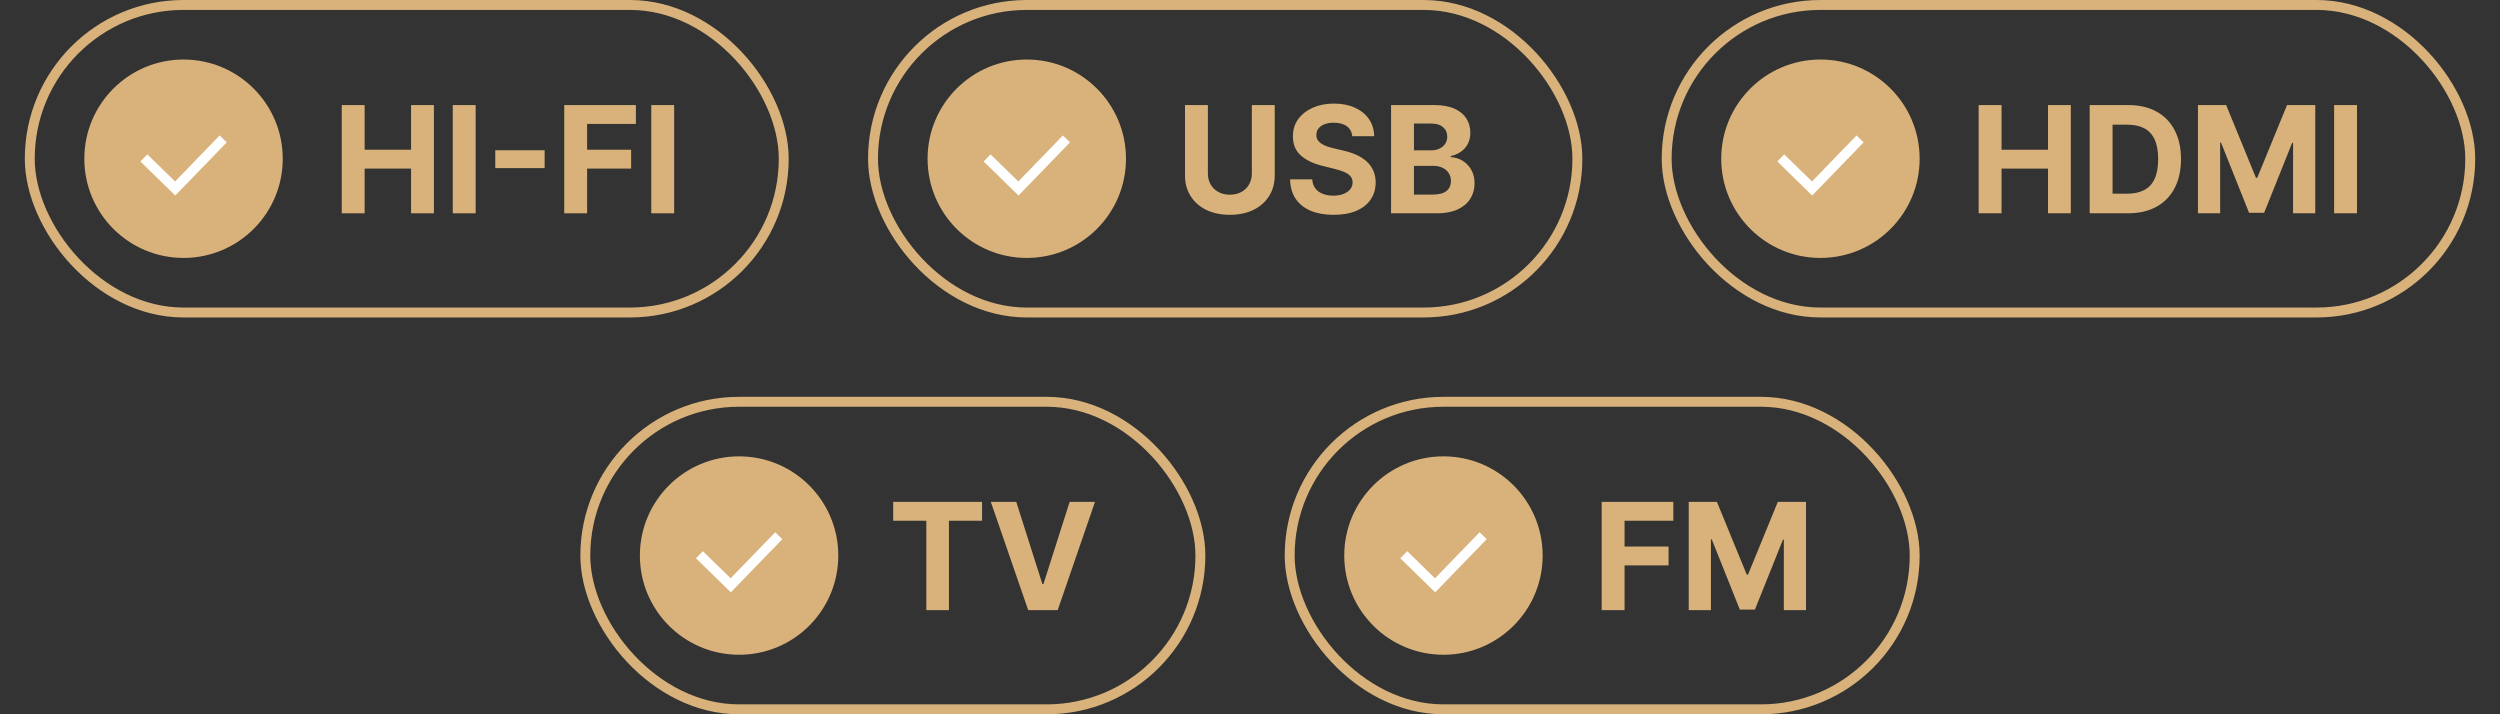 <?xml version="1.0" encoding="UTF-8"?> <svg xmlns="http://www.w3.org/2000/svg" width="252" height="72" viewBox="0 0 252 72" fill="none"><rect x="0" y="0" width="252" height="72" fill="#333333" stroke="none"/><rect x="3" y="0.5" width="76" height="31" rx="15.5" stroke="#D8B27A"></rect><circle cx="18.5" cy="16" r="10" fill="#D8B27A"></circle><path d="M14.5 15.918L17.658 19L22.5 14" stroke="white"></path><path d="M34.448 21.5V10.591H36.755V15.092H41.437V10.591H43.738V21.5H41.437V16.994H36.755V21.5H34.448ZM47.946 10.591V21.5H45.64V10.591H47.946ZM54.899 15.145V16.946H49.924V15.145H54.899ZM56.875 21.5V10.591H64.098V12.492H59.181V15.092H63.618V16.994H59.181V21.5H56.875ZM67.956 10.591V21.5H65.649V10.591H67.956Z" fill="#D8B27A"></path><rect x="88" y="0.5" width="71" height="31" rx="15.5" stroke="#D8B27A"></rect><circle cx="103.5" cy="16" r="10" fill="#D8B27A"></circle><path d="M99.5 15.918L102.658 19L107.5 14" stroke="white"></path><path d="M126.186 10.591H128.493V17.675C128.493 18.471 128.303 19.167 127.923 19.764C127.547 20.36 127.019 20.825 126.341 21.159C125.663 21.489 124.873 21.654 123.971 21.654C123.065 21.654 122.273 21.489 121.595 21.159C120.917 20.825 120.389 20.36 120.013 19.764C119.636 19.167 119.448 18.471 119.448 17.675V10.591H121.755V17.478C121.755 17.894 121.845 18.263 122.026 18.586C122.211 18.909 122.47 19.163 122.804 19.348C123.138 19.533 123.527 19.625 123.971 19.625C124.418 19.625 124.807 19.533 125.137 19.348C125.471 19.163 125.728 18.909 125.909 18.586C126.094 18.263 126.186 17.894 126.186 17.478V10.591ZM136.309 13.728C136.266 13.299 136.083 12.965 135.76 12.727C135.437 12.489 134.998 12.37 134.444 12.37C134.068 12.37 133.75 12.423 133.491 12.53C133.231 12.633 133.033 12.777 132.894 12.961C132.759 13.146 132.692 13.355 132.692 13.59C132.685 13.785 132.725 13.956 132.814 14.101C132.907 14.247 133.033 14.373 133.192 14.479C133.352 14.582 133.537 14.673 133.746 14.751C133.956 14.826 134.18 14.89 134.418 14.943L135.398 15.177C135.873 15.284 136.31 15.426 136.708 15.603C137.106 15.781 137.45 15.999 137.741 16.259C138.033 16.518 138.258 16.823 138.418 17.175C138.581 17.526 138.665 17.929 138.668 18.384C138.665 19.052 138.494 19.63 138.157 20.12C137.823 20.607 137.34 20.985 136.708 21.255C136.079 21.521 135.321 21.654 134.434 21.654C133.553 21.654 132.786 21.52 132.132 21.25C131.483 20.98 130.975 20.58 130.609 20.051C130.247 19.518 130.057 18.86 130.039 18.075H132.271C132.296 18.441 132.4 18.746 132.585 18.991C132.773 19.233 133.024 19.416 133.336 19.54C133.652 19.66 134.009 19.721 134.407 19.721C134.797 19.721 135.137 19.664 135.424 19.55C135.715 19.437 135.941 19.279 136.101 19.076C136.261 18.874 136.34 18.641 136.34 18.379C136.34 18.134 136.268 17.928 136.122 17.761C135.98 17.594 135.771 17.452 135.494 17.334C135.22 17.217 134.884 17.111 134.487 17.015L133.299 16.717C132.379 16.493 131.653 16.143 131.12 15.667C130.588 15.191 130.323 14.55 130.327 13.744C130.323 13.084 130.499 12.507 130.854 12.013C131.213 11.52 131.704 11.134 132.329 10.857C132.954 10.58 133.665 10.442 134.46 10.442C135.27 10.442 135.976 10.58 136.58 10.857C137.187 11.134 137.66 11.52 137.997 12.013C138.334 12.507 138.508 13.079 138.519 13.728H136.309ZM140.22 21.5V10.591H144.588C145.39 10.591 146.059 10.71 146.596 10.948C147.132 11.186 147.535 11.516 147.805 11.939C148.075 12.358 148.21 12.841 148.21 13.387C148.21 13.814 148.124 14.188 147.954 14.511C147.784 14.831 147.549 15.094 147.251 15.3C146.956 15.502 146.619 15.646 146.239 15.731V15.838C146.654 15.855 147.043 15.973 147.405 16.189C147.771 16.406 148.068 16.709 148.295 17.1C148.522 17.487 148.636 17.949 148.636 18.485C148.636 19.064 148.492 19.581 148.204 20.035C147.92 20.486 147.499 20.843 146.942 21.106C146.384 21.369 145.697 21.5 144.881 21.5H140.22ZM142.526 19.614H144.406C145.049 19.614 145.518 19.492 145.813 19.247C146.107 18.998 146.255 18.668 146.255 18.256C146.255 17.954 146.182 17.688 146.036 17.457C145.891 17.226 145.683 17.045 145.413 16.914C145.147 16.782 144.829 16.717 144.46 16.717H142.526V19.614ZM142.526 15.156H144.236C144.552 15.156 144.833 15.101 145.078 14.991C145.326 14.877 145.521 14.717 145.664 14.511C145.809 14.305 145.882 14.059 145.882 13.771C145.882 13.377 145.742 13.059 145.461 12.818C145.184 12.576 144.79 12.455 144.279 12.455H142.526V15.156Z" fill="#D8B27A"></path><rect x="168" y="0.5" width="81" height="31" rx="15.5" stroke="#D8B27A"></rect><circle cx="183.5" cy="16" r="10" fill="#D8B27A"></circle><path d="M179.5 15.918L182.658 19L187.5 14" stroke="white"></path><path d="M199.448 21.5V10.591H201.755V15.092H206.437V10.591H208.738V21.5H206.437V16.994H201.755V21.5H199.448ZM214.507 21.5H210.64V10.591H214.539C215.636 10.591 216.581 10.809 217.373 11.246C218.164 11.679 218.773 12.303 219.2 13.116C219.629 13.929 219.844 14.902 219.844 16.035C219.844 17.171 219.629 18.148 219.2 18.965C218.773 19.781 218.161 20.408 217.362 20.845C216.566 21.282 215.615 21.5 214.507 21.5ZM212.946 19.524H214.411C215.093 19.524 215.666 19.403 216.131 19.162C216.6 18.916 216.952 18.538 217.186 18.027C217.424 17.512 217.543 16.848 217.543 16.035C217.543 15.229 217.424 14.57 217.186 14.059C216.952 13.547 216.602 13.171 216.137 12.929C215.672 12.688 215.098 12.567 214.416 12.567H212.946V19.524ZM221.553 10.591H224.397L227.401 17.921H227.529L230.533 10.591H233.378V21.5H231.141V14.399H231.05L228.227 21.447H226.704L223.88 14.373H223.79V21.5H221.553V10.591ZM237.585 10.591V21.5H235.278V10.591H237.585Z" fill="#D8B27A"></path><rect x="59" y="40.5" width="62" height="31" rx="15.5" stroke="#D8B27A"></rect><circle cx="74.5" cy="56" r="10" fill="#D8B27A"></circle><path d="M70.5 55.918L73.658 59L78.5 54" stroke="white"></path><path d="M90.033 52.492V50.591H98.992V52.492H95.652V61.5H93.373V52.492H90.033ZM102.439 50.591L105.075 58.879H105.176L107.819 50.591H110.375L106.615 61.5H103.642L99.876 50.591H102.439Z" fill="#D8B27A"></path><rect x="130" y="40.5" width="63" height="31" rx="15.5" stroke="#D8B27A"></rect><circle cx="145.5" cy="56" r="10" fill="#D8B27A"></circle><path d="M141.5 55.918L144.658 59L149.5 54" stroke="white"></path><path d="M161.448 61.5V50.591H168.671V52.492H163.755V55.092H168.192V56.994H163.755V61.5H161.448ZM170.223 50.591H173.067L176.071 57.92H176.199L179.203 50.591H182.048V61.5H179.811V54.4H179.72L176.897 61.447H175.373L172.55 54.373H172.46V61.5H170.223V50.591Z" fill="#D8B27A"></path></svg> 